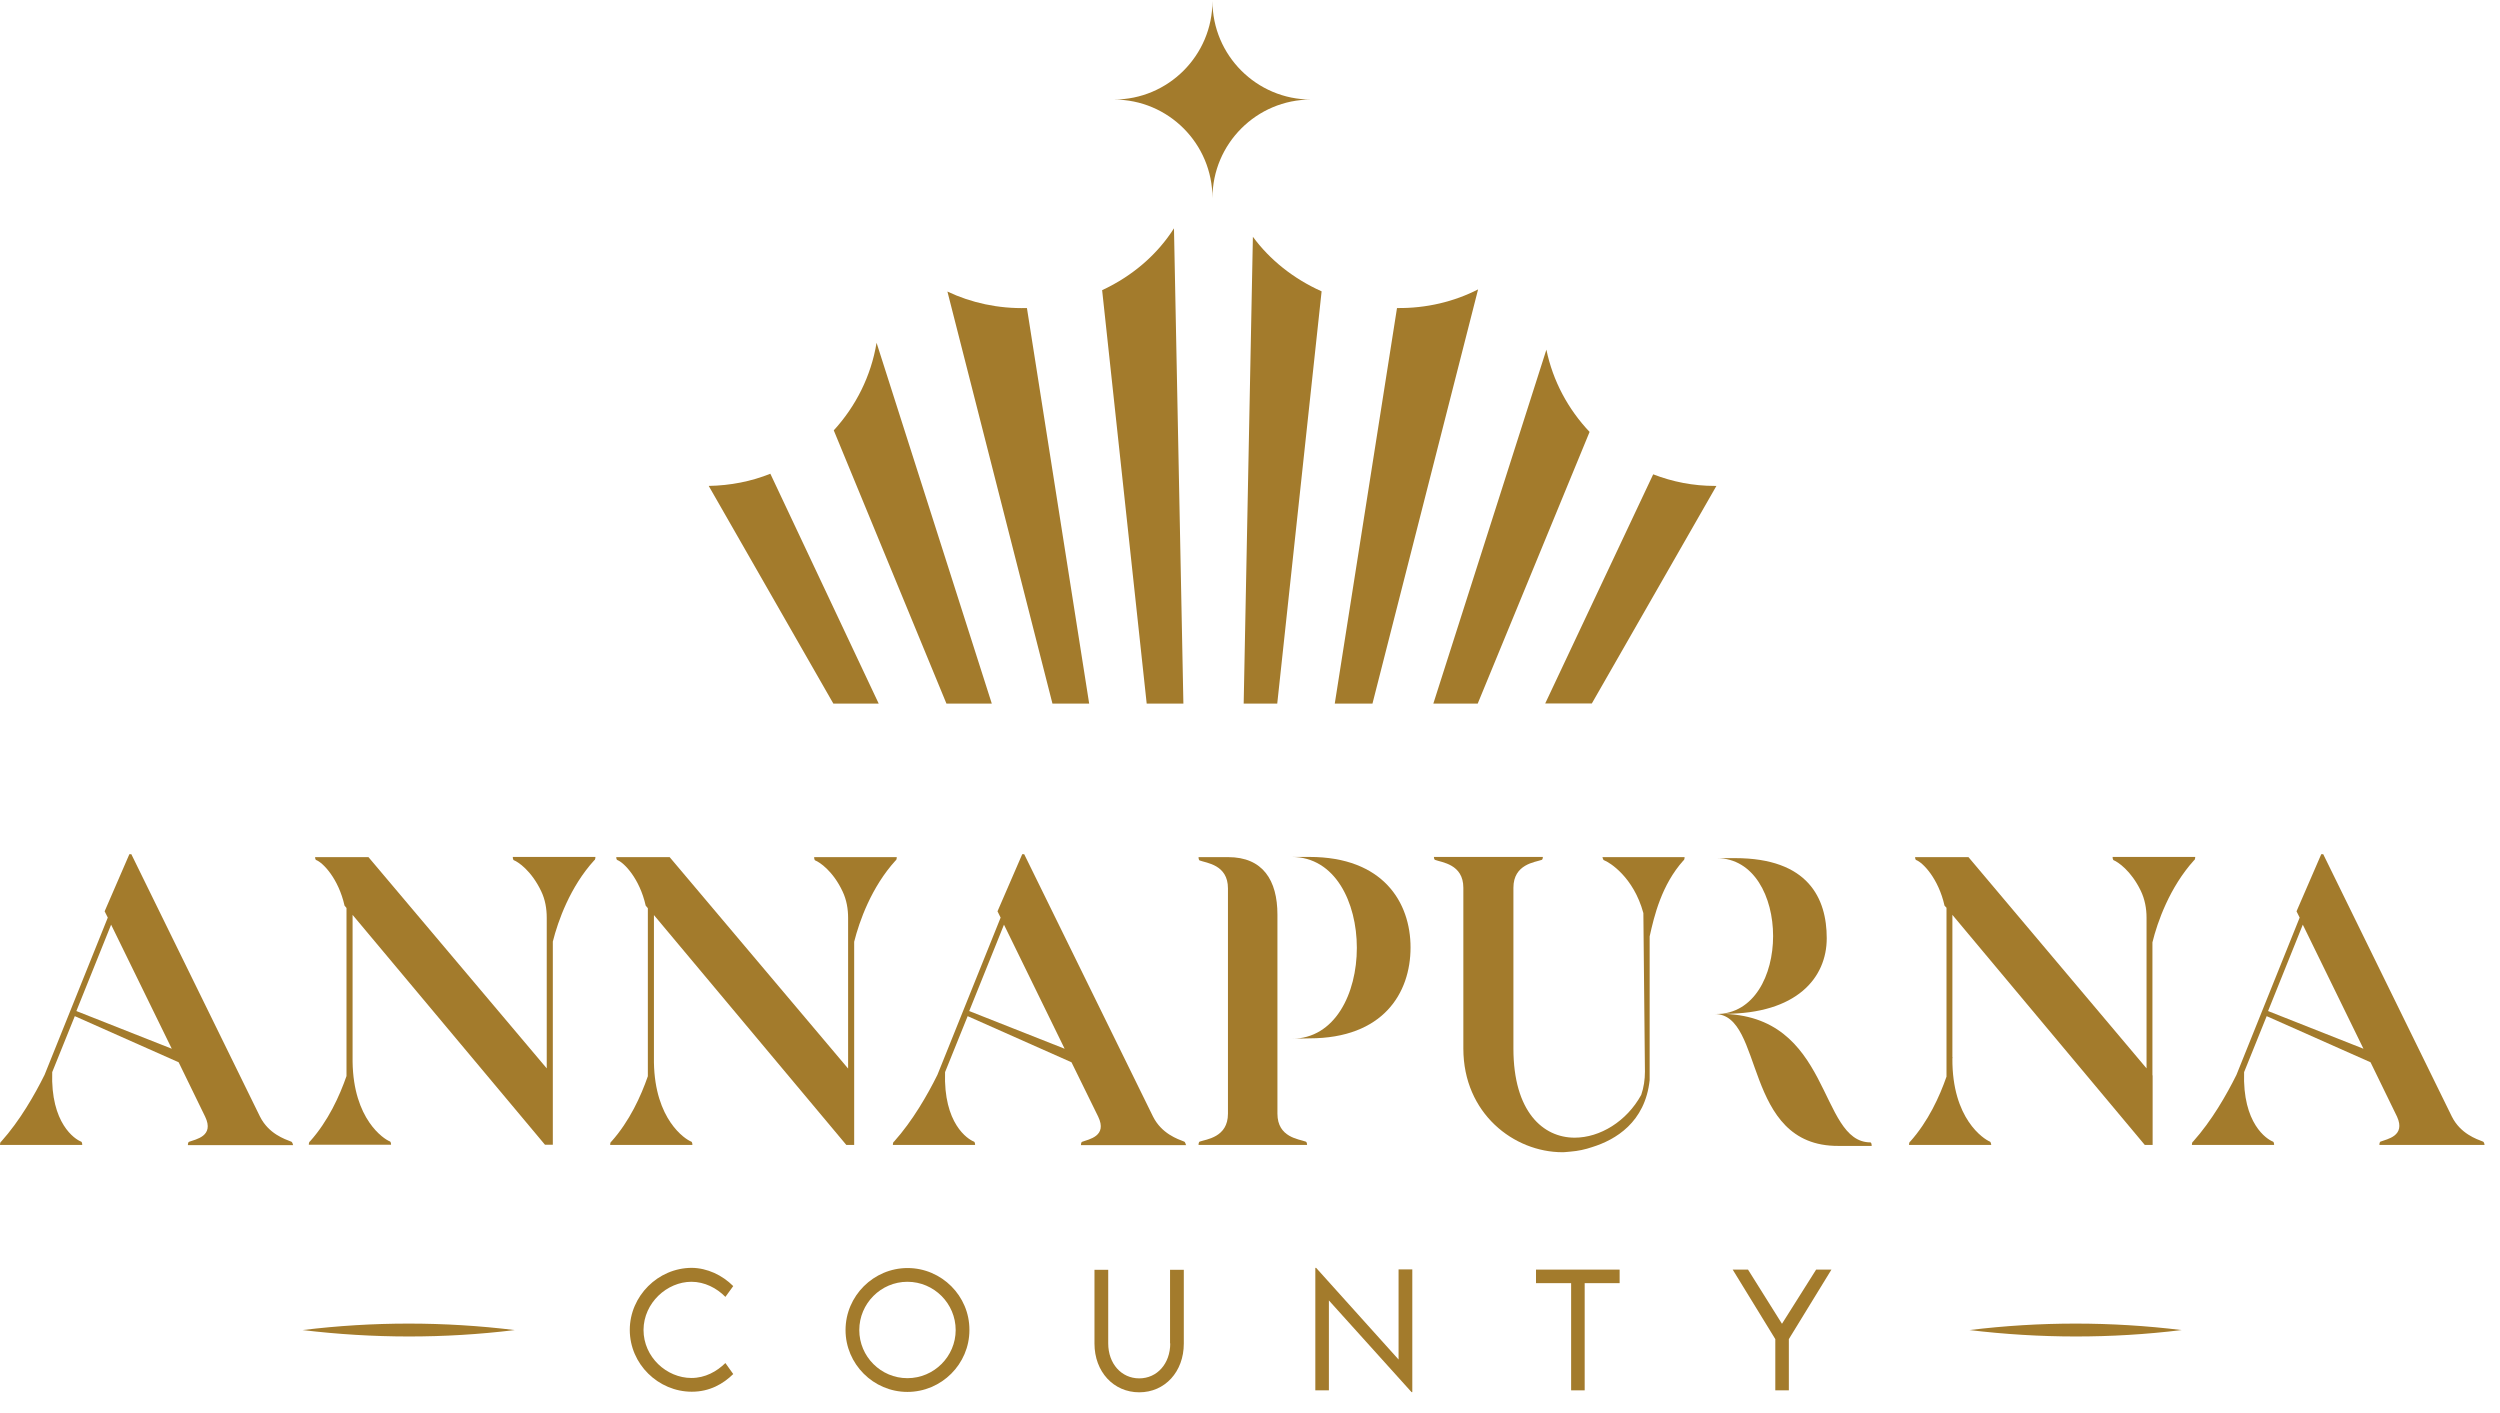 <svg xmlns="http://www.w3.org/2000/svg" width="115" height="65" viewBox="0 0 115 65" fill="none"><path d="M13.916 61.183C17.167 61.572 20.427 61.581 23.678 61.183C20.427 60.786 17.167 60.786 13.916 61.183Z" fill="#A37B2C"></path><path d="M13.392 52.514C13.094 52.397 12.354 52.153 11.957 51.358L6.041 39.293H5.951L4.813 41.921L4.958 42.21L2.05 49.443C1.598 50.355 0.912 51.557 0.054 52.514C-8.28931e-07 52.532 0 52.667 0 52.667H3.784C3.784 52.667 3.784 52.532 3.73 52.514C3.45 52.406 2.321 51.683 2.402 49.317L3.441 46.743L8.218 48.865L9.437 51.367C9.87 52.27 9.004 52.406 8.696 52.523C8.642 52.541 8.642 52.676 8.642 52.676H13.483C13.474 52.658 13.456 52.532 13.392 52.514ZM3.513 46.508L5.111 42.535L7.902 48.242L3.513 46.508Z" fill="#A37B2C"></path><path d="M23.642 39.573C23.832 39.645 24.446 40.052 24.897 41C25.078 41.379 25.15 41.794 25.15 42.219V49.145L16.95 39.428H14.494C14.494 39.428 14.494 39.546 14.548 39.564C14.855 39.681 15.569 40.413 15.849 41.659L15.939 41.767V49.498C15.623 50.41 15.099 51.566 14.259 52.505C14.205 52.523 14.205 52.658 14.205 52.658H17.989C17.989 52.658 17.989 52.523 17.935 52.505C17.655 52.397 16.255 51.493 16.219 48.838V48.658C16.219 48.64 16.219 48.64 16.219 48.622V42.084L25.069 52.658H25.43V51.033V43.312C25.665 42.373 26.225 40.792 27.336 39.573C27.39 39.555 27.39 39.419 27.39 39.419H23.588C23.588 39.428 23.588 39.555 23.642 39.573Z" fill="#A37B2C"></path><path d="M31.806 58.962C32.411 58.962 32.971 59.251 33.368 59.657L33.729 59.16C33.224 58.655 32.537 58.33 31.824 58.321C30.271 58.321 28.97 59.621 28.97 61.174C28.97 62.746 30.28 64.019 31.824 64.019C32.646 64.019 33.269 63.658 33.729 63.206L33.368 62.7C32.971 63.089 32.438 63.387 31.806 63.387C30.668 63.387 29.602 62.429 29.602 61.174C29.611 59.928 30.686 58.962 31.806 58.962Z" fill="#A37B2C"></path><path d="M31.797 52.514C31.517 52.406 30.126 51.511 30.081 48.874V48.667C30.081 48.658 30.081 48.649 30.081 48.64V42.093L38.931 52.667H39.292V51.042V43.321C39.527 42.382 40.087 40.801 41.198 39.582C41.252 39.564 41.252 39.428 41.252 39.428H37.45C37.45 39.428 37.45 39.564 37.504 39.582C37.694 39.654 38.317 40.061 38.76 41.009C38.94 41.388 39.013 41.803 39.013 42.228V49.154L30.804 39.428H28.347C28.347 39.428 28.347 39.546 28.401 39.564C28.709 39.681 29.422 40.413 29.702 41.659L29.801 41.776V49.507C29.485 50.419 28.961 51.575 28.122 52.514C28.067 52.532 28.067 52.667 28.067 52.667H31.851C31.851 52.667 31.851 52.532 31.797 52.514Z" fill="#A37B2C"></path><path d="M40.421 32.367L35.436 21.792C34.56 22.144 33.603 22.334 32.601 22.352L38.335 32.367H40.421Z" fill="#A37B2C"></path><path d="M67.992 13.312C66.899 13.872 65.617 14.188 64.262 14.17L61.399 32.367H63.133L67.992 13.312Z" fill="#A37B2C"></path><path d="M41.749 58.33C40.186 58.33 38.895 59.612 38.895 61.183C38.895 62.745 40.177 64.028 41.74 64.028C43.311 64.028 44.593 62.745 44.593 61.183C44.602 59.612 43.311 58.33 41.749 58.33ZM41.74 63.396C40.52 63.396 39.527 62.402 39.527 61.183C39.527 59.964 40.52 58.962 41.74 58.962C42.968 58.962 43.961 59.964 43.961 61.183C43.961 62.393 42.968 63.396 41.74 63.396Z" fill="#A37B2C"></path><path d="M55.773 9.113C55.773 6.611 57.805 4.579 60.306 4.579C57.805 4.579 55.773 2.547 55.773 0.046C55.773 2.547 53.741 4.579 51.24 4.579C53.75 4.579 55.773 6.611 55.773 9.113Z" fill="#A37B2C"></path><path d="M73.22 32.367L78.955 22.352C78.928 22.352 78.91 22.352 78.882 22.352C77.88 22.352 76.932 22.162 76.047 21.819L71.08 32.358H73.22V32.367Z" fill="#A37B2C"></path><path d="M54.436 32.367L54.003 10.503C53.253 11.686 52.116 12.689 50.698 13.348L52.748 32.367H54.436Z" fill="#A37B2C"></path><path d="M45.623 32.367L40.322 15.768C40.069 17.303 39.364 18.694 38.353 19.796L43.537 32.367H45.623Z" fill="#A37B2C"></path><path d="M50.102 32.367L47.239 14.17C45.92 14.206 44.665 13.926 43.581 13.411L48.413 32.367H50.102Z" fill="#A37B2C"></path><path d="M57.633 10.892L57.209 32.367H58.753L60.794 13.402C59.485 12.815 58.401 11.939 57.633 10.892Z" fill="#A37B2C"></path><path d="M86.044 52.55C83.624 52.55 84.301 46.635 79.099 46.635H79.325C82.639 46.635 84.03 44.991 84.03 43.158C84.03 41.325 83.181 39.474 79.813 39.474H78.964C82.423 39.474 82.441 46.644 78.946 46.644H78.874C81.185 46.644 80.138 52.731 84.563 52.712H86.098C86.098 52.703 86.098 52.568 86.044 52.55Z" fill="#A37B2C"></path><path d="M91.535 52.514C91.255 52.397 89.792 51.475 89.81 48.694C89.81 48.676 89.828 48.622 89.81 48.622V48.631V42.084L98.66 52.667H99.021V49.471L99.012 49.462V43.348C99.238 42.418 99.807 40.81 100.926 39.573C100.981 39.555 100.981 39.419 100.981 39.419H97.179C97.179 39.419 97.179 39.555 97.233 39.573C97.413 39.645 98.028 40.043 98.479 40.982C98.66 41.361 98.741 41.785 98.741 42.21V49.145L90.55 39.428H88.094C88.094 39.428 88.094 39.546 88.148 39.564C88.455 39.681 89.169 40.413 89.448 41.659L89.539 41.758V49.525C89.223 50.437 88.699 51.584 87.868 52.514C87.814 52.532 87.814 52.667 87.814 52.667H91.598C91.589 52.667 91.589 52.532 91.535 52.514Z" fill="#A37B2C"></path><path d="M81.971 60.894L80.409 58.402H79.704L81.664 61.599V63.956H82.287V61.599L84.246 58.402H83.542L81.971 60.894Z" fill="#A37B2C"></path><path d="M90.595 61.183C93.846 61.572 97.106 61.581 100.357 61.183C97.106 60.786 93.846 60.786 90.595 61.183Z" fill="#A37B2C"></path><path d="M73.789 39.573C74.033 39.663 75.144 40.341 75.595 42.002L75.667 49.299C75.667 49.66 75.613 50.03 75.496 50.365C74.828 51.584 73.599 52.333 72.434 52.333C70.981 52.333 69.617 51.141 69.617 48.233V40.837C69.617 39.745 70.619 39.663 70.917 39.555C70.972 39.537 70.972 39.419 70.972 39.419H65.96C65.96 39.419 65.96 39.537 66.014 39.555C66.312 39.672 67.314 39.745 67.314 40.837V48.233C67.314 51.222 69.644 53.002 71.874 53.002C71.874 53.002 72.019 53.002 72.245 52.974C72.588 52.947 72.922 52.875 73.238 52.767C74.313 52.433 75.676 51.629 75.884 49.687V43.077C76.092 42.129 76.435 40.702 77.437 39.582C77.492 39.564 77.492 39.428 77.492 39.428H73.708C73.726 39.428 73.726 39.555 73.789 39.573Z" fill="#A37B2C"></path><path d="M109.505 52.514C109.451 52.532 109.451 52.667 109.451 52.667H114.291C114.291 52.667 114.273 52.532 114.219 52.514C113.921 52.397 113.181 52.153 112.783 51.358L106.868 39.293H106.778L105.64 41.921L105.784 42.21L102.877 49.443C102.425 50.355 101.739 51.557 100.881 52.514C100.827 52.532 100.827 52.667 100.827 52.667H104.61C104.61 52.667 104.61 52.532 104.556 52.514C104.276 52.406 103.148 51.692 103.229 49.317L104.267 46.743L109.045 48.865L110.264 51.367C110.67 52.261 109.803 52.397 109.505 52.514ZM104.331 46.508L105.929 42.535L108.719 48.242L104.331 46.508Z" fill="#A37B2C"></path><path d="M60.063 52.514C59.755 52.397 58.762 52.324 58.762 51.231V42.075C58.762 40.485 58.085 39.428 56.495 39.428H55.132C55.132 39.428 55.132 39.564 55.186 39.582C55.493 39.699 56.486 39.772 56.486 40.864V51.231C56.486 52.324 55.484 52.406 55.186 52.514C55.132 52.532 55.132 52.667 55.132 52.667H60.126C60.126 52.667 60.126 52.532 60.063 52.514Z" fill="#A37B2C"></path><path d="M70.656 59.025H72.272V63.956H72.895V59.025H74.503V58.402H70.656V59.025Z" fill="#A37B2C"></path><path d="M53.831 61.797C53.831 62.727 53.227 63.405 52.405 63.405C51.583 63.405 50.978 62.727 50.978 61.797V58.411H50.346V61.806C50.346 63.098 51.222 64.046 52.405 64.046C53.588 64.046 54.455 63.098 54.455 61.806V58.411H53.822V61.797H53.831Z" fill="#A37B2C"></path><path d="M54.473 52.514C54.175 52.397 53.434 52.153 53.037 51.358L47.113 39.293H47.023L45.885 41.921L46.029 42.21L43.121 49.443C42.67 50.355 41.983 51.557 41.126 52.514C41.071 52.532 41.071 52.667 41.071 52.667H44.855C44.855 52.667 44.855 52.532 44.801 52.514C44.521 52.406 43.392 51.692 43.473 49.317L44.512 46.743L49.289 48.865L50.517 51.367C50.951 52.27 50.084 52.406 49.777 52.523C49.723 52.541 49.723 52.676 49.723 52.676H54.563C54.545 52.667 54.527 52.532 54.473 52.514ZM46.183 42.535L48.973 48.242L44.584 46.508" fill="#A37B2C"></path><path d="M73.121 19.868C72.137 18.83 71.432 17.529 71.134 16.084L65.933 32.367H67.974L73.121 19.868Z" fill="#A37B2C"></path><path d="M64.885 43.583C64.885 41.505 63.621 39.419 60.234 39.419H59.421C63.413 39.419 63.413 47.782 59.421 47.782L60.234 47.764C63.621 47.764 64.885 45.687 64.885 43.583Z" fill="#A37B2C"></path><path d="M64.334 62.538L60.541 58.321H60.505V63.956H61.129V59.82L64.93 64.037H64.966V58.393H64.334V62.538Z" fill="#A37B2C"></path></svg>